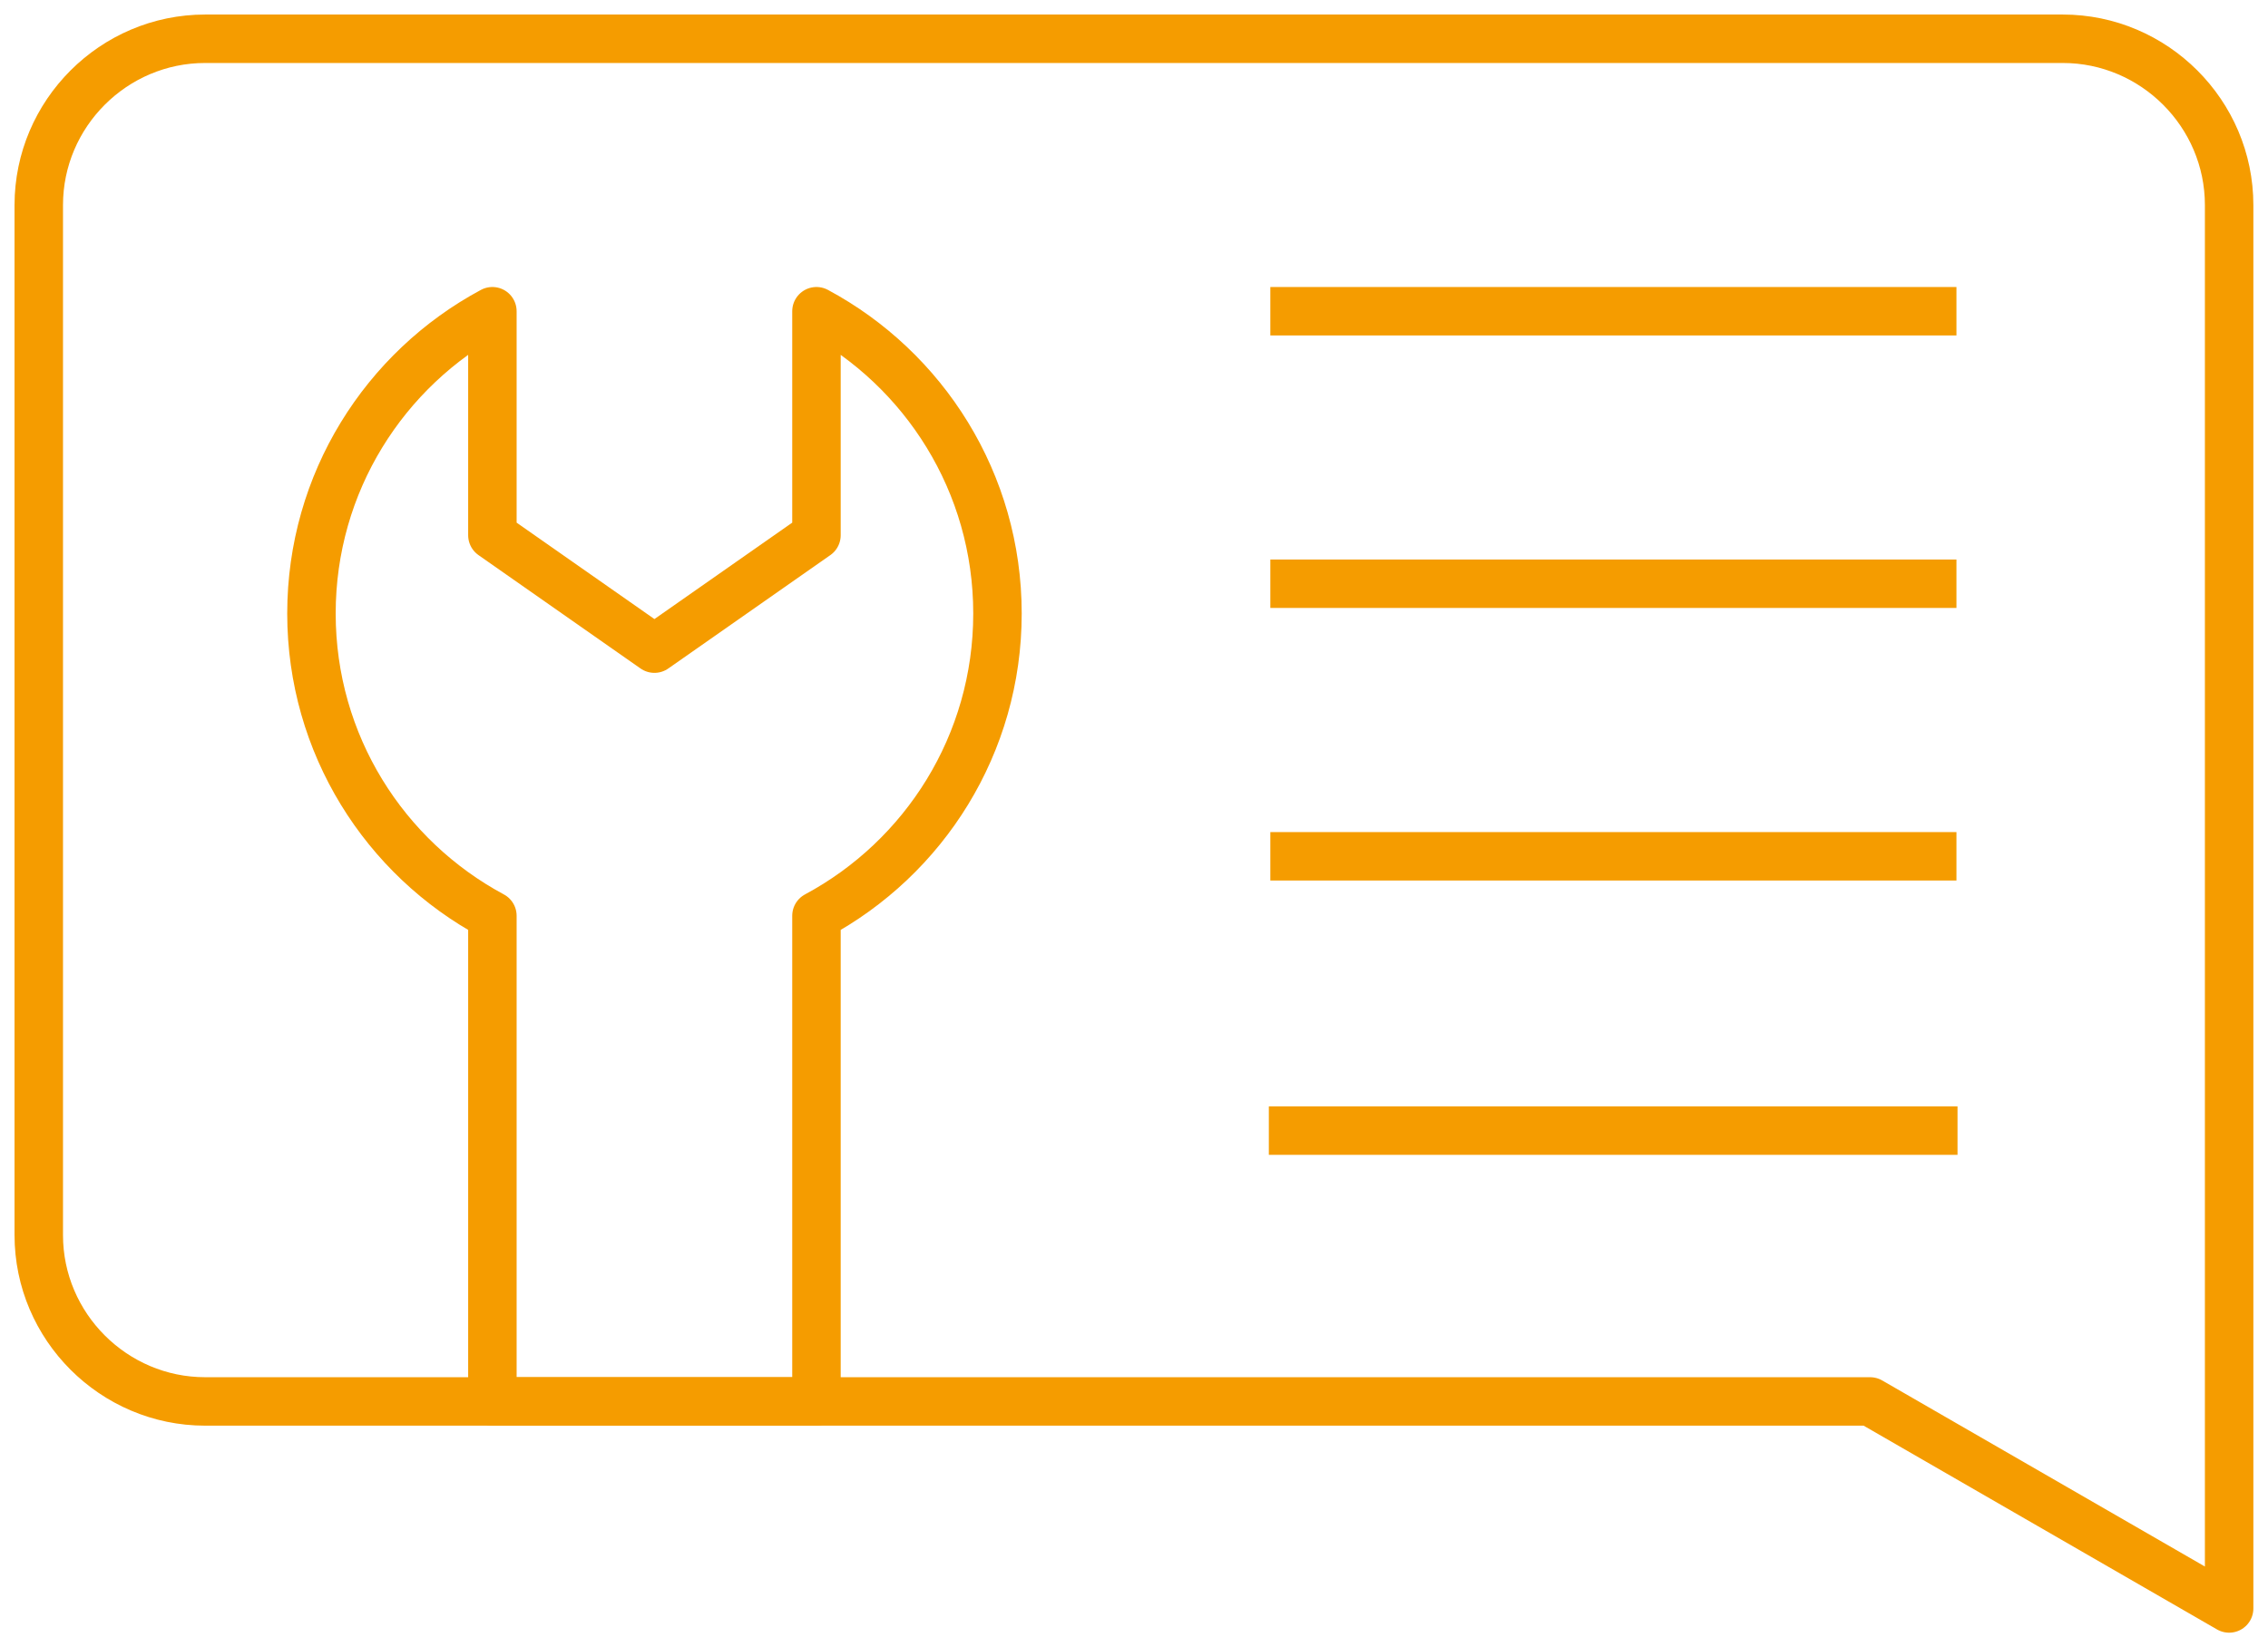 <svg width="117" height="85" viewBox="0 0 117 85" fill="none" xmlns="http://www.w3.org/2000/svg">
<path fill-rule="evenodd" clip-rule="evenodd" d="M42.119 16.06C47.675 19.042 51.457 24.906 51.457 31.657C51.457 38.409 47.678 44.273 42.119 47.255V72.317H25.401V47.255C19.844 44.273 16.067 38.409 16.067 31.657C16.067 24.906 19.842 19.042 25.401 16.06V27.62L33.76 33.471L42.119 27.62V16.06Z" stroke="#F59C00" stroke-width="2.5" stroke-linejoin="round"/>
<path d="M10.583 2H106.412C111.128 2 114.995 5.859 114.995 10.583V83L96.473 72.317H10.583C5.866 72.317 2 68.458 2 63.734V10.583C2 5.859 5.864 2 10.583 2Z" stroke="#F59C00" stroke-width="2.5" stroke-linejoin="round"/>
<path d="M65.533 16.06H100.928" stroke="#F59C00" stroke-width="2.5" stroke-linejoin="round"/>
<path d="M65.533 30.123H100.928" stroke="#F59C00" stroke-width="2.5" stroke-linejoin="round"/>
<path d="M65.533 44.188H100.928" stroke="#F59C00" stroke-width="2.5" stroke-linejoin="round"/>
<path d="M65.456 58.341H100.983" stroke="#F59C00" stroke-width="2.5" stroke-linejoin="round"/>
</svg>
